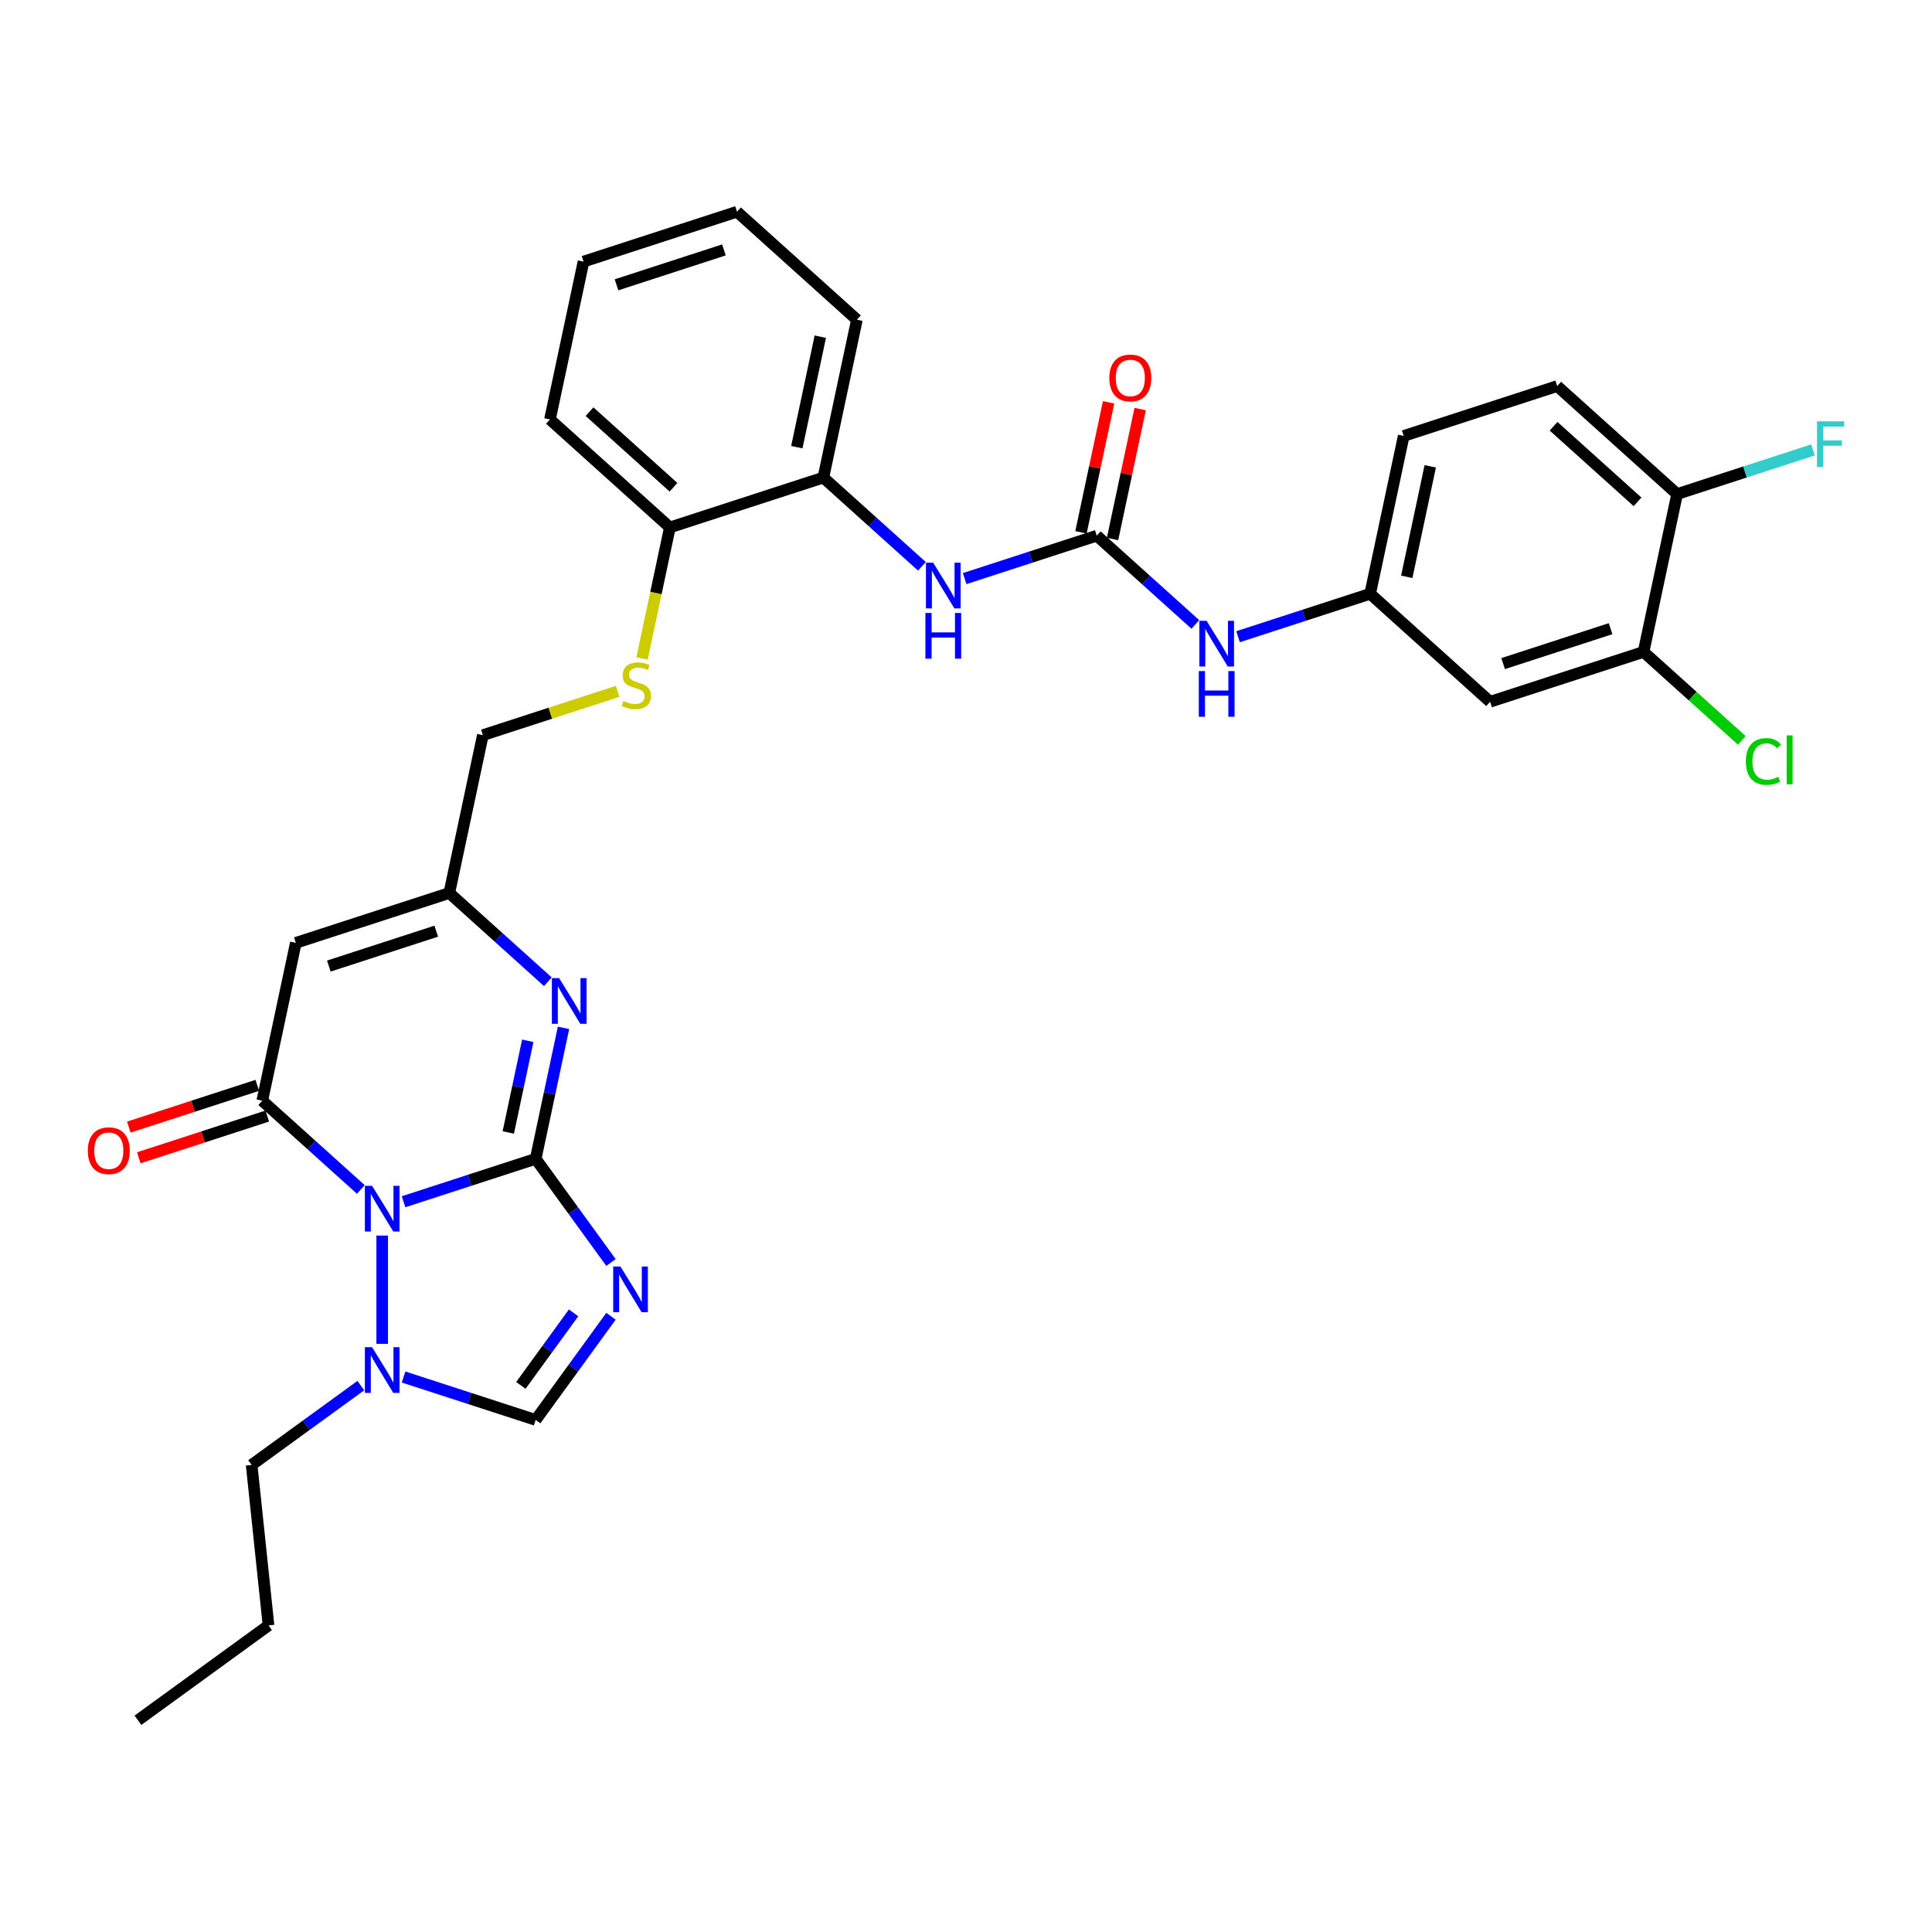 <?xml version='1.0' encoding='iso-8859-1'?>
<svg version='1.1' baseProfile='full'
              xmlns='http://www.w3.org/2000/svg'
                      xmlns:rdkit='http://www.rdkit.org/xml'
                      xmlns:xlink='http://www.w3.org/1999/xlink'
                  xml:space='preserve'
width='1000px' height='1000px' viewBox='0 0 1000 1000'>
<!-- END OF HEADER -->
<rect style='opacity:1.0;fill:#FFFFFF;stroke:none' width='1000' height='1000' x='0' y='0'> </rect>
<path class='bond-0' d='M 277.265,599.806 L 243.075,610.915' style='fill:none;fill-rule:evenodd;stroke:#000000;stroke-width:6px;stroke-linecap:butt;stroke-linejoin:miter;stroke-opacity:1' />
<path class='bond-0' d='M 243.075,610.915 L 208.885,622.024' style='fill:none;fill-rule:evenodd;stroke:#0000FF;stroke-width:6px;stroke-linecap:butt;stroke-linejoin:miter;stroke-opacity:1' />
<path class='bond-1' d='M 277.265,599.806 L 296.758,626.636' style='fill:none;fill-rule:evenodd;stroke:#000000;stroke-width:6px;stroke-linecap:butt;stroke-linejoin:miter;stroke-opacity:1' />
<path class='bond-1' d='M 296.758,626.636 L 316.251,653.465' style='fill:none;fill-rule:evenodd;stroke:#0000FF;stroke-width:6px;stroke-linecap:butt;stroke-linejoin:miter;stroke-opacity:1' />
<path class='bond-3' d='M 277.265,599.806 L 284.469,565.913' style='fill:none;fill-rule:evenodd;stroke:#000000;stroke-width:6px;stroke-linecap:butt;stroke-linejoin:miter;stroke-opacity:1' />
<path class='bond-3' d='M 284.469,565.913 L 291.673,532.019' style='fill:none;fill-rule:evenodd;stroke:#0000FF;stroke-width:6px;stroke-linecap:butt;stroke-linejoin:miter;stroke-opacity:1' />
<path class='bond-3' d='M 263.086,586.165 L 268.129,562.439' style='fill:none;fill-rule:evenodd;stroke:#000000;stroke-width:6px;stroke-linecap:butt;stroke-linejoin:miter;stroke-opacity:1' />
<path class='bond-3' d='M 268.129,562.439 L 273.172,538.714' style='fill:none;fill-rule:evenodd;stroke:#0000FF;stroke-width:6px;stroke-linecap:butt;stroke-linejoin:miter;stroke-opacity:1' />
<path class='bond-2' d='M 186.766,615.66 L 161.259,592.693' style='fill:none;fill-rule:evenodd;stroke:#0000FF;stroke-width:6px;stroke-linecap:butt;stroke-linejoin:miter;stroke-opacity:1' />
<path class='bond-2' d='M 161.259,592.693 L 135.752,569.727' style='fill:none;fill-rule:evenodd;stroke:#000000;stroke-width:6px;stroke-linecap:butt;stroke-linejoin:miter;stroke-opacity:1' />
<path class='bond-5' d='M 197.826,639.533 L 197.826,695.577' style='fill:none;fill-rule:evenodd;stroke:#0000FF;stroke-width:6px;stroke-linecap:butt;stroke-linejoin:miter;stroke-opacity:1' />
<path class='bond-6' d='M 316.251,681.297 L 296.758,708.127' style='fill:none;fill-rule:evenodd;stroke:#0000FF;stroke-width:6px;stroke-linecap:butt;stroke-linejoin:miter;stroke-opacity:1' />
<path class='bond-6' d='M 296.758,708.127 L 277.265,734.956' style='fill:none;fill-rule:evenodd;stroke:#000000;stroke-width:6px;stroke-linecap:butt;stroke-linejoin:miter;stroke-opacity:1' />
<path class='bond-6' d='M 296.888,679.527 L 283.243,698.307' style='fill:none;fill-rule:evenodd;stroke:#0000FF;stroke-width:6px;stroke-linecap:butt;stroke-linejoin:miter;stroke-opacity:1' />
<path class='bond-6' d='M 283.243,698.307 L 269.598,717.088' style='fill:none;fill-rule:evenodd;stroke:#000000;stroke-width:6px;stroke-linecap:butt;stroke-linejoin:miter;stroke-opacity:1' />
<path class='bond-14' d='M 133.171,561.783 L 99.925,572.585' style='fill:none;fill-rule:evenodd;stroke:#000000;stroke-width:6px;stroke-linecap:butt;stroke-linejoin:miter;stroke-opacity:1' />
<path class='bond-14' d='M 99.925,572.585 L 66.679,583.387' style='fill:none;fill-rule:evenodd;stroke:#FF0000;stroke-width:6px;stroke-linecap:butt;stroke-linejoin:miter;stroke-opacity:1' />
<path class='bond-14' d='M 138.334,577.671 L 105.087,588.473' style='fill:none;fill-rule:evenodd;stroke:#000000;stroke-width:6px;stroke-linecap:butt;stroke-linejoin:miter;stroke-opacity:1' />
<path class='bond-14' d='M 105.087,588.473 L 71.841,599.275' style='fill:none;fill-rule:evenodd;stroke:#FF0000;stroke-width:6px;stroke-linecap:butt;stroke-linejoin:miter;stroke-opacity:1' />
<path class='bond-33' d='M 135.752,569.727 L 153.119,488.024' style='fill:none;fill-rule:evenodd;stroke:#000000;stroke-width:6px;stroke-linecap:butt;stroke-linejoin:miter;stroke-opacity:1' />
<path class='bond-7' d='M 283.572,508.146 L 258.065,485.18' style='fill:none;fill-rule:evenodd;stroke:#0000FF;stroke-width:6px;stroke-linecap:butt;stroke-linejoin:miter;stroke-opacity:1' />
<path class='bond-7' d='M 258.065,485.18 L 232.558,462.213' style='fill:none;fill-rule:evenodd;stroke:#000000;stroke-width:6px;stroke-linecap:butt;stroke-linejoin:miter;stroke-opacity:1' />
<path class='bond-4' d='M 153.119,488.024 L 232.558,462.213' style='fill:none;fill-rule:evenodd;stroke:#000000;stroke-width:6px;stroke-linecap:butt;stroke-linejoin:miter;stroke-opacity:1' />
<path class='bond-4' d='M 170.197,500.041 L 225.805,481.973' style='fill:none;fill-rule:evenodd;stroke:#000000;stroke-width:6px;stroke-linecap:butt;stroke-linejoin:miter;stroke-opacity:1' />
<path class='bond-25' d='M 186.766,717.18 L 158.508,737.71' style='fill:none;fill-rule:evenodd;stroke:#0000FF;stroke-width:6px;stroke-linecap:butt;stroke-linejoin:miter;stroke-opacity:1' />
<path class='bond-25' d='M 158.508,737.71 L 130.25,758.241' style='fill:none;fill-rule:evenodd;stroke:#000000;stroke-width:6px;stroke-linecap:butt;stroke-linejoin:miter;stroke-opacity:1' />
<path class='bond-32' d='M 208.885,712.738 L 243.075,723.847' style='fill:none;fill-rule:evenodd;stroke:#0000FF;stroke-width:6px;stroke-linecap:butt;stroke-linejoin:miter;stroke-opacity:1' />
<path class='bond-32' d='M 243.075,723.847 L 277.265,734.956' style='fill:none;fill-rule:evenodd;stroke:#000000;stroke-width:6px;stroke-linecap:butt;stroke-linejoin:miter;stroke-opacity:1' />
<path class='bond-20' d='M 232.558,462.213 L 249.925,380.511' style='fill:none;fill-rule:evenodd;stroke:#000000;stroke-width:6px;stroke-linecap:butt;stroke-linejoin:miter;stroke-opacity:1' />
<path class='bond-8' d='M 567.682,277.265 L 533.492,288.374' style='fill:none;fill-rule:evenodd;stroke:#000000;stroke-width:6px;stroke-linecap:butt;stroke-linejoin:miter;stroke-opacity:1' />
<path class='bond-8' d='M 533.492,288.374 L 499.302,299.483' style='fill:none;fill-rule:evenodd;stroke:#0000FF;stroke-width:6px;stroke-linecap:butt;stroke-linejoin:miter;stroke-opacity:1' />
<path class='bond-10' d='M 567.682,277.265 L 593.189,300.232' style='fill:none;fill-rule:evenodd;stroke:#000000;stroke-width:6px;stroke-linecap:butt;stroke-linejoin:miter;stroke-opacity:1' />
<path class='bond-10' d='M 593.189,300.232 L 618.696,323.198' style='fill:none;fill-rule:evenodd;stroke:#0000FF;stroke-width:6px;stroke-linecap:butt;stroke-linejoin:miter;stroke-opacity:1' />
<path class='bond-19' d='M 575.852,279.002 L 583.003,245.359' style='fill:none;fill-rule:evenodd;stroke:#000000;stroke-width:6px;stroke-linecap:butt;stroke-linejoin:miter;stroke-opacity:1' />
<path class='bond-19' d='M 583.003,245.359 L 590.154,211.716' style='fill:none;fill-rule:evenodd;stroke:#FF0000;stroke-width:6px;stroke-linecap:butt;stroke-linejoin:miter;stroke-opacity:1' />
<path class='bond-19' d='M 559.512,275.528 L 566.663,241.886' style='fill:none;fill-rule:evenodd;stroke:#000000;stroke-width:6px;stroke-linecap:butt;stroke-linejoin:miter;stroke-opacity:1' />
<path class='bond-19' d='M 566.663,241.886 L 573.814,208.243' style='fill:none;fill-rule:evenodd;stroke:#FF0000;stroke-width:6px;stroke-linecap:butt;stroke-linejoin:miter;stroke-opacity:1' />
<path class='bond-9' d='M 477.184,293.119 L 451.677,270.152' style='fill:none;fill-rule:evenodd;stroke:#0000FF;stroke-width:6px;stroke-linecap:butt;stroke-linejoin:miter;stroke-opacity:1' />
<path class='bond-9' d='M 451.677,270.152 L 426.17,247.186' style='fill:none;fill-rule:evenodd;stroke:#000000;stroke-width:6px;stroke-linecap:butt;stroke-linejoin:miter;stroke-opacity:1' />
<path class='bond-16' d='M 640.814,329.563 L 675.004,318.454' style='fill:none;fill-rule:evenodd;stroke:#0000FF;stroke-width:6px;stroke-linecap:butt;stroke-linejoin:miter;stroke-opacity:1' />
<path class='bond-16' d='M 675.004,318.454 L 709.194,307.345' style='fill:none;fill-rule:evenodd;stroke:#000000;stroke-width:6px;stroke-linecap:butt;stroke-linejoin:miter;stroke-opacity:1' />
<path class='bond-11' d='M 850.707,337.424 L 771.267,363.235' style='fill:none;fill-rule:evenodd;stroke:#000000;stroke-width:6px;stroke-linecap:butt;stroke-linejoin:miter;stroke-opacity:1' />
<path class='bond-11' d='M 833.629,325.408 L 778.021,343.476' style='fill:none;fill-rule:evenodd;stroke:#000000;stroke-width:6px;stroke-linecap:butt;stroke-linejoin:miter;stroke-opacity:1' />
<path class='bond-22' d='M 850.707,337.424 L 876.139,360.323' style='fill:none;fill-rule:evenodd;stroke:#000000;stroke-width:6px;stroke-linecap:butt;stroke-linejoin:miter;stroke-opacity:1' />
<path class='bond-22' d='M 876.139,360.323 L 901.57,383.222' style='fill:none;fill-rule:evenodd;stroke:#00CC00;stroke-width:6px;stroke-linecap:butt;stroke-linejoin:miter;stroke-opacity:1' />
<path class='bond-35' d='M 850.707,337.424 L 868.073,255.722' style='fill:none;fill-rule:evenodd;stroke:#000000;stroke-width:6px;stroke-linecap:butt;stroke-linejoin:miter;stroke-opacity:1' />
<path class='bond-12' d='M 771.267,363.235 L 709.194,307.345' style='fill:none;fill-rule:evenodd;stroke:#000000;stroke-width:6px;stroke-linecap:butt;stroke-linejoin:miter;stroke-opacity:1' />
<path class='bond-13' d='M 426.17,247.186 L 346.73,272.997' style='fill:none;fill-rule:evenodd;stroke:#000000;stroke-width:6px;stroke-linecap:butt;stroke-linejoin:miter;stroke-opacity:1' />
<path class='bond-26' d='M 426.17,247.186 L 443.536,165.484' style='fill:none;fill-rule:evenodd;stroke:#000000;stroke-width:6px;stroke-linecap:butt;stroke-linejoin:miter;stroke-opacity:1' />
<path class='bond-26' d='M 412.434,231.457 L 424.591,174.266' style='fill:none;fill-rule:evenodd;stroke:#000000;stroke-width:6px;stroke-linecap:butt;stroke-linejoin:miter;stroke-opacity:1' />
<path class='bond-15' d='M 319.691,357.842 L 284.808,369.176' style='fill:none;fill-rule:evenodd;stroke:#CCCC00;stroke-width:6px;stroke-linecap:butt;stroke-linejoin:miter;stroke-opacity:1' />
<path class='bond-15' d='M 284.808,369.176 L 249.925,380.511' style='fill:none;fill-rule:evenodd;stroke:#000000;stroke-width:6px;stroke-linecap:butt;stroke-linejoin:miter;stroke-opacity:1' />
<path class='bond-17' d='M 332.315,340.817 L 339.522,306.907' style='fill:none;fill-rule:evenodd;stroke:#CCCC00;stroke-width:6px;stroke-linecap:butt;stroke-linejoin:miter;stroke-opacity:1' />
<path class='bond-17' d='M 339.522,306.907 L 346.73,272.997' style='fill:none;fill-rule:evenodd;stroke:#000000;stroke-width:6px;stroke-linecap:butt;stroke-linejoin:miter;stroke-opacity:1' />
<path class='bond-23' d='M 709.194,307.345 L 726.561,225.642' style='fill:none;fill-rule:evenodd;stroke:#000000;stroke-width:6px;stroke-linecap:butt;stroke-linejoin:miter;stroke-opacity:1' />
<path class='bond-23' d='M 728.14,298.562 L 740.296,241.371' style='fill:none;fill-rule:evenodd;stroke:#000000;stroke-width:6px;stroke-linecap:butt;stroke-linejoin:miter;stroke-opacity:1' />
<path class='bond-27' d='M 346.73,272.997 L 284.657,217.106' style='fill:none;fill-rule:evenodd;stroke:#000000;stroke-width:6px;stroke-linecap:butt;stroke-linejoin:miter;stroke-opacity:1' />
<path class='bond-27' d='M 348.597,252.199 L 305.146,213.075' style='fill:none;fill-rule:evenodd;stroke:#000000;stroke-width:6px;stroke-linecap:butt;stroke-linejoin:miter;stroke-opacity:1' />
<path class='bond-18' d='M 868.073,255.722 L 806,199.831' style='fill:none;fill-rule:evenodd;stroke:#000000;stroke-width:6px;stroke-linecap:butt;stroke-linejoin:miter;stroke-opacity:1' />
<path class='bond-18' d='M 847.584,259.753 L 804.133,220.629' style='fill:none;fill-rule:evenodd;stroke:#000000;stroke-width:6px;stroke-linecap:butt;stroke-linejoin:miter;stroke-opacity:1' />
<path class='bond-24' d='M 868.073,255.722 L 903.232,244.298' style='fill:none;fill-rule:evenodd;stroke:#000000;stroke-width:6px;stroke-linecap:butt;stroke-linejoin:miter;stroke-opacity:1' />
<path class='bond-24' d='M 903.232,244.298 L 938.391,232.874' style='fill:none;fill-rule:evenodd;stroke:#33CCCC;stroke-width:6px;stroke-linecap:butt;stroke-linejoin:miter;stroke-opacity:1' />
<path class='bond-21' d='M 806,199.831 L 726.561,225.642' style='fill:none;fill-rule:evenodd;stroke:#000000;stroke-width:6px;stroke-linecap:butt;stroke-linejoin:miter;stroke-opacity:1' />
<path class='bond-28' d='M 130.25,758.241 L 138.981,841.311' style='fill:none;fill-rule:evenodd;stroke:#000000;stroke-width:6px;stroke-linecap:butt;stroke-linejoin:miter;stroke-opacity:1' />
<path class='bond-34' d='M 443.536,165.484 L 381.463,109.593' style='fill:none;fill-rule:evenodd;stroke:#000000;stroke-width:6px;stroke-linecap:butt;stroke-linejoin:miter;stroke-opacity:1' />
<path class='bond-31' d='M 284.657,217.106 L 302.024,135.404' style='fill:none;fill-rule:evenodd;stroke:#000000;stroke-width:6px;stroke-linecap:butt;stroke-linejoin:miter;stroke-opacity:1' />
<path class='bond-30' d='M 138.981,841.311 L 71.406,890.407' style='fill:none;fill-rule:evenodd;stroke:#000000;stroke-width:6px;stroke-linecap:butt;stroke-linejoin:miter;stroke-opacity:1' />
<path class='bond-29' d='M 381.463,109.593 L 302.024,135.404' style='fill:none;fill-rule:evenodd;stroke:#000000;stroke-width:6px;stroke-linecap:butt;stroke-linejoin:miter;stroke-opacity:1' />
<path class='bond-29' d='M 374.709,129.352 L 319.102,147.42' style='fill:none;fill-rule:evenodd;stroke:#000000;stroke-width:6px;stroke-linecap:butt;stroke-linejoin:miter;stroke-opacity:1' />
<path  class='atom-1' d='M 192.597 613.79
L 200.348 626.319
Q 201.116 627.555, 202.353 629.794
Q 203.589 632.032, 203.656 632.166
L 203.656 613.79
L 206.796 613.79
L 206.796 637.445
L 203.555 637.445
L 195.236 623.746
Q 194.267 622.143, 193.231 620.305
Q 192.229 618.467, 191.928 617.899
L 191.928 637.445
L 188.855 637.445
L 188.855 613.79
L 192.597 613.79
' fill='#0000FF'/>
<path  class='atom-2' d='M 321.132 655.554
L 328.884 668.083
Q 329.652 669.319, 330.888 671.558
Q 332.124 673.796, 332.191 673.93
L 332.191 655.554
L 335.332 655.554
L 335.332 679.209
L 332.091 679.209
L 323.772 665.51
Q 322.803 663.906, 321.767 662.069
Q 320.765 660.231, 320.464 659.663
L 320.464 679.209
L 317.39 679.209
L 317.39 655.554
L 321.132 655.554
' fill='#0000FF'/>
<path  class='atom-4' d='M 289.402 506.276
L 297.154 518.805
Q 297.922 520.042, 299.158 522.28
Q 300.395 524.519, 300.461 524.652
L 300.461 506.276
L 303.602 506.276
L 303.602 529.931
L 300.361 529.931
L 292.042 516.233
Q 291.073 514.629, 290.037 512.791
Q 289.035 510.954, 288.734 510.386
L 288.734 529.931
L 285.66 529.931
L 285.66 506.276
L 289.402 506.276
' fill='#0000FF'/>
<path  class='atom-6' d='M 192.597 697.317
L 200.348 709.847
Q 201.116 711.083, 202.353 713.321
Q 203.589 715.56, 203.656 715.693
L 203.656 697.317
L 206.796 697.317
L 206.796 720.972
L 203.555 720.972
L 195.236 707.274
Q 194.267 705.67, 193.231 703.833
Q 192.229 701.995, 191.928 701.427
L 191.928 720.972
L 188.855 720.972
L 188.855 697.317
L 192.597 697.317
' fill='#0000FF'/>
<path  class='atom-10' d='M 483.014 291.249
L 490.765 303.778
Q 491.534 305.014, 492.77 307.253
Q 494.006 309.491, 494.073 309.625
L 494.073 291.249
L 497.213 291.249
L 497.213 314.904
L 493.973 314.904
L 485.653 301.206
Q 484.684 299.602, 483.649 297.764
Q 482.646 295.927, 482.346 295.359
L 482.346 314.904
L 479.272 314.904
L 479.272 291.249
L 483.014 291.249
' fill='#0000FF'/>
<path  class='atom-10' d='M 478.988 317.27
L 482.195 317.27
L 482.195 327.326
L 494.29 327.326
L 494.29 317.27
L 497.497 317.27
L 497.497 340.925
L 494.29 340.925
L 494.29 329.999
L 482.195 329.999
L 482.195 340.925
L 478.988 340.925
L 478.988 317.27
' fill='#0000FF'/>
<path  class='atom-11' d='M 624.526 321.328
L 632.278 333.858
Q 633.046 335.094, 634.282 337.332
Q 635.518 339.571, 635.585 339.704
L 635.585 321.328
L 638.726 321.328
L 638.726 344.983
L 635.485 344.983
L 627.166 331.285
Q 626.197 329.681, 625.161 327.844
Q 624.159 326.006, 623.858 325.438
L 623.858 344.983
L 620.784 344.983
L 620.784 321.328
L 624.526 321.328
' fill='#0000FF'/>
<path  class='atom-11' d='M 620.5 347.349
L 623.708 347.349
L 623.708 357.406
L 635.802 357.406
L 635.802 347.349
L 639.01 347.349
L 639.01 371.004
L 635.802 371.004
L 635.802 360.079
L 623.708 360.079
L 623.708 371.004
L 620.5 371.004
L 620.5 347.349
' fill='#0000FF'/>
<path  class='atom-15' d='M 45.455 595.605
Q 45.455 589.925, 48.261 586.751
Q 51.068 583.577, 56.313 583.577
Q 61.559 583.577, 64.365 586.751
Q 67.172 589.925, 67.172 595.605
Q 67.172 601.352, 64.332 604.626
Q 61.492 607.867, 56.313 607.867
Q 51.101 607.867, 48.261 604.626
Q 45.455 601.385, 45.455 595.605
M 56.313 605.194
Q 59.922 605.194, 61.859 602.788
Q 63.831 600.349, 63.831 595.605
Q 63.831 590.961, 61.859 588.622
Q 59.922 586.25, 56.313 586.25
Q 52.705 586.25, 50.733 588.589
Q 48.796 590.927, 48.796 595.605
Q 48.796 600.383, 50.733 602.788
Q 52.705 605.194, 56.313 605.194
' fill='#FF0000'/>
<path  class='atom-16' d='M 322.682 362.818
Q 322.949 362.918, 324.052 363.386
Q 325.154 363.854, 326.357 364.155
Q 327.593 364.422, 328.796 364.422
Q 331.034 364.422, 332.337 363.353
Q 333.64 362.25, 333.64 360.346
Q 333.64 359.043, 332.972 358.241
Q 332.337 357.439, 331.335 357.005
Q 330.333 356.57, 328.662 356.069
Q 326.557 355.434, 325.288 354.833
Q 324.052 354.232, 323.149 352.962
Q 322.281 351.692, 322.281 349.554
Q 322.281 346.58, 324.285 344.743
Q 326.323 342.905, 330.333 342.905
Q 333.073 342.905, 336.18 344.208
L 335.411 346.781
Q 332.571 345.612, 330.433 345.612
Q 328.128 345.612, 326.858 346.58
Q 325.588 347.516, 325.622 349.153
Q 325.622 350.423, 326.257 351.191
Q 326.925 351.96, 327.86 352.394
Q 328.829 352.828, 330.433 353.33
Q 332.571 353.998, 333.841 354.666
Q 335.111 355.334, 336.013 356.704
Q 336.948 358.04, 336.948 360.346
Q 336.948 363.62, 334.743 365.391
Q 332.571 367.128, 328.93 367.128
Q 326.825 367.128, 325.221 366.661
Q 323.651 366.226, 321.78 365.458
L 322.682 362.818
' fill='#CCCC00'/>
<path  class='atom-20' d='M 574.19 195.63
Q 574.19 189.95, 576.996 186.776
Q 579.803 183.602, 585.048 183.602
Q 590.294 183.602, 593.1 186.776
Q 595.907 189.95, 595.907 195.63
Q 595.907 201.376, 593.067 204.651
Q 590.227 207.892, 585.048 207.892
Q 579.836 207.892, 576.996 204.651
Q 574.19 201.41, 574.19 195.63
M 585.048 205.219
Q 588.657 205.219, 590.595 202.813
Q 592.566 200.374, 592.566 195.63
Q 592.566 190.986, 590.595 188.647
Q 588.657 186.275, 585.048 186.275
Q 581.44 186.275, 579.469 188.613
Q 577.531 190.952, 577.531 195.63
Q 577.531 200.408, 579.469 202.813
Q 581.44 205.219, 585.048 205.219
' fill='#FF0000'/>
<path  class='atom-23' d='M 903.659 394.133
Q 903.659 388.253, 906.398 385.179
Q 909.171 382.072, 914.417 382.072
Q 919.295 382.072, 921.901 385.513
L 919.696 387.317
Q 917.791 384.812, 914.417 384.812
Q 910.842 384.812, 908.937 387.217
Q 907.066 389.589, 907.066 394.133
Q 907.066 398.811, 909.004 401.216
Q 910.976 403.622, 914.784 403.622
Q 917.39 403.622, 920.431 402.052
L 921.366 404.557
Q 920.13 405.359, 918.259 405.827
Q 916.388 406.295, 914.317 406.295
Q 909.171 406.295, 906.398 403.154
Q 903.659 400.014, 903.659 394.133
' fill='#00CC00'/>
<path  class='atom-23' d='M 924.774 380.635
L 927.848 380.635
L 927.848 405.994
L 924.774 405.994
L 924.774 380.635
' fill='#00CC00'/>
<path  class='atom-25' d='M 940.479 218.083
L 954.545 218.083
L 954.545 220.789
L 943.653 220.789
L 943.653 227.972
L 953.343 227.972
L 953.343 230.712
L 943.653 230.712
L 943.653 241.738
L 940.479 241.738
L 940.479 218.083
' fill='#33CCCC'/>
</svg>
